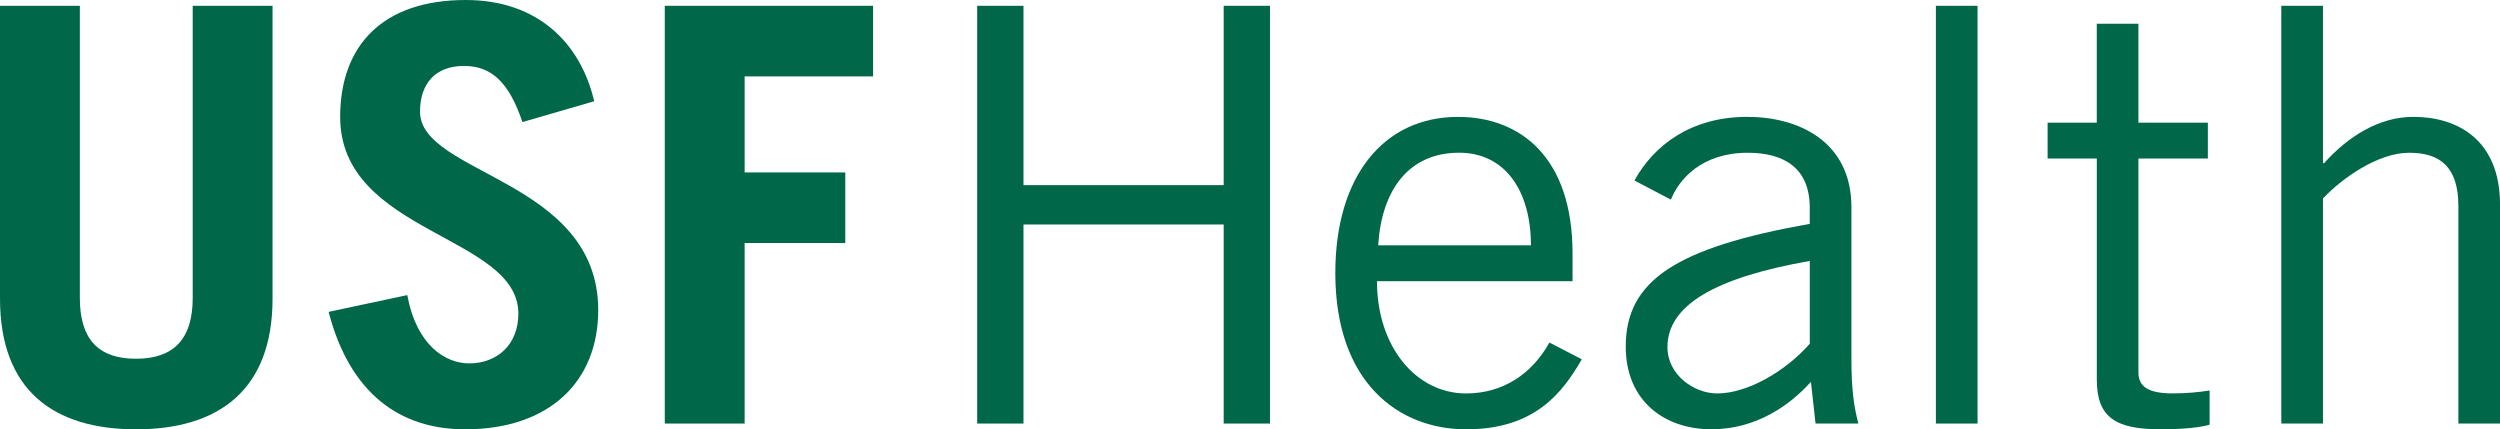 <?xml version="1.0" encoding="utf-8"?>
<!-- Generator: Adobe Illustrator 26.3.1, SVG Export Plug-In . SVG Version: 6.00 Build 0)  -->
<svg version="1.1" id="Layer_1" xmlns="http://www.w3.org/2000/svg" xmlns:xlink="http://www.w3.org/1999/xlink" x="0px" y="0px"
	 viewBox="0 0 594.56 102.1" style="enable-background:new 0 0 594.56 102.1;" xml:space="preserve">
<style type="text/css">
	.st0{fill:#006848;}
</style>
<path class="st0" d="M18.99,1.38v69.49c0,9.5,4.13,14.45,13.35,14.45c9.22,0,13.49-4.95,13.49-14.45V1.38h18.99V71
	c0,21.88-12.93,31.1-32.47,31.1C12.8,102.1,0,92.88,0,71V1.38H18.99z"/>
<path class="st0" d="M124.25,29.03c-3.17-9.36-7.29-13.35-13.9-13.35c-6.74,0-10.46,4.13-10.46,10.87c0,15,42.38,16.1,42.38,47.2
	c0,17.06-11.7,28.35-31.65,28.35c-15.41,0-27.38-8.39-32.47-27.93l18.71-3.99c2.2,11.97,9.08,16.24,14.72,16.24
	c6.61,0,11.7-4.4,11.7-11.83c0-18.71-42.38-18.99-42.38-46.79C80.91,10.73,91.09,0,110.77,0c16.92,0,27.25,10.04,30.55,24.08
	L124.25,29.03z"/>
<path class="st0" d="M158.1,100.73V1.38h49.54v16.79h-30.55v22.84h23.94v16.79h-23.94v42.93H158.1z"/>
<polygon class="st0" points="302.03,1.38 302.03,100.73 291.02,100.73 291.02,53.39 243.41,53.39 243.41,100.73 232.4,100.73 
	232.4,1.38 243.41,1.38 243.41,44.03 291.02,44.03 291.02,1.38 "/>
<path class="st0" d="M376.19,85.45c-4.68,8.12-11.28,16.65-27.52,16.65c-15.96,0-31.1-11.01-31.1-37.15
	c0-23.12,11.56-37.15,29.17-37.15c14.86,0,27.25,9.63,27.25,32.47v6.6h-46.51c0,15.69,9.36,26.7,21.19,26.7
	c8.81,0,15.69-4.68,19.82-12.11L376.19,85.45z M364.09,58.34c0-13.21-6.33-22.02-17.06-22.02c-11.97,0-18.44,8.81-19.26,22.02
	H364.09z"/>
<path class="st0" d="M388.71,42.93c4.54-8.26,13.35-15.14,26.83-15.14c12.11,0,24.77,5.78,24.77,21.47v36.05
	c0,7.84,0.69,11.7,1.65,15.41h-10.18l-1.1-9.91c-4.95,5.5-12.93,11.28-23.67,11.28c-11.01,0-20.37-6.6-20.37-19.68
	c0-15.69,11.97-23.53,43.76-29.17V49.4c0-9.5-6.19-13.07-14.72-13.07c-11.01,0-16.38,6.33-18.3,11.15L388.71,42.93z M430.41,62.06
	c-22.7,3.99-33.85,10.6-33.85,20.5c0,6.61,6.33,11.01,11.83,11.01c7.16,0,16.24-5.23,22.02-11.83V62.06z"/>
<path class="st0" d="M470.31,1.38v99.35h-9.91V1.38H470.31z"/>
<path class="st0" d="M498.66,29.17V5.64h9.91v23.53h16.51v8.53h-16.51v50.91c0,3.3,2.34,4.95,8.12,4.95c3.3,0,6.19-0.28,8.81-0.69
	V101c-1.79,0.55-5.78,1.1-11.56,1.1c-10.73,0-15.27-2.75-15.27-11.83V37.7h-11.7v-8.53H498.66z"/>
<path class="st0" d="M552.46,1.38V38.8h0.28c5.64-6.33,13.07-11.01,21.19-11.01c10.6,0,20.64,5.5,20.64,20.92v52.01h-9.91V48.99
	c0-9.49-4.54-12.66-11.7-12.66c-7.43,0-15.96,6.05-20.5,10.87v53.53h-9.91V1.38H552.46z"/>
</svg>
